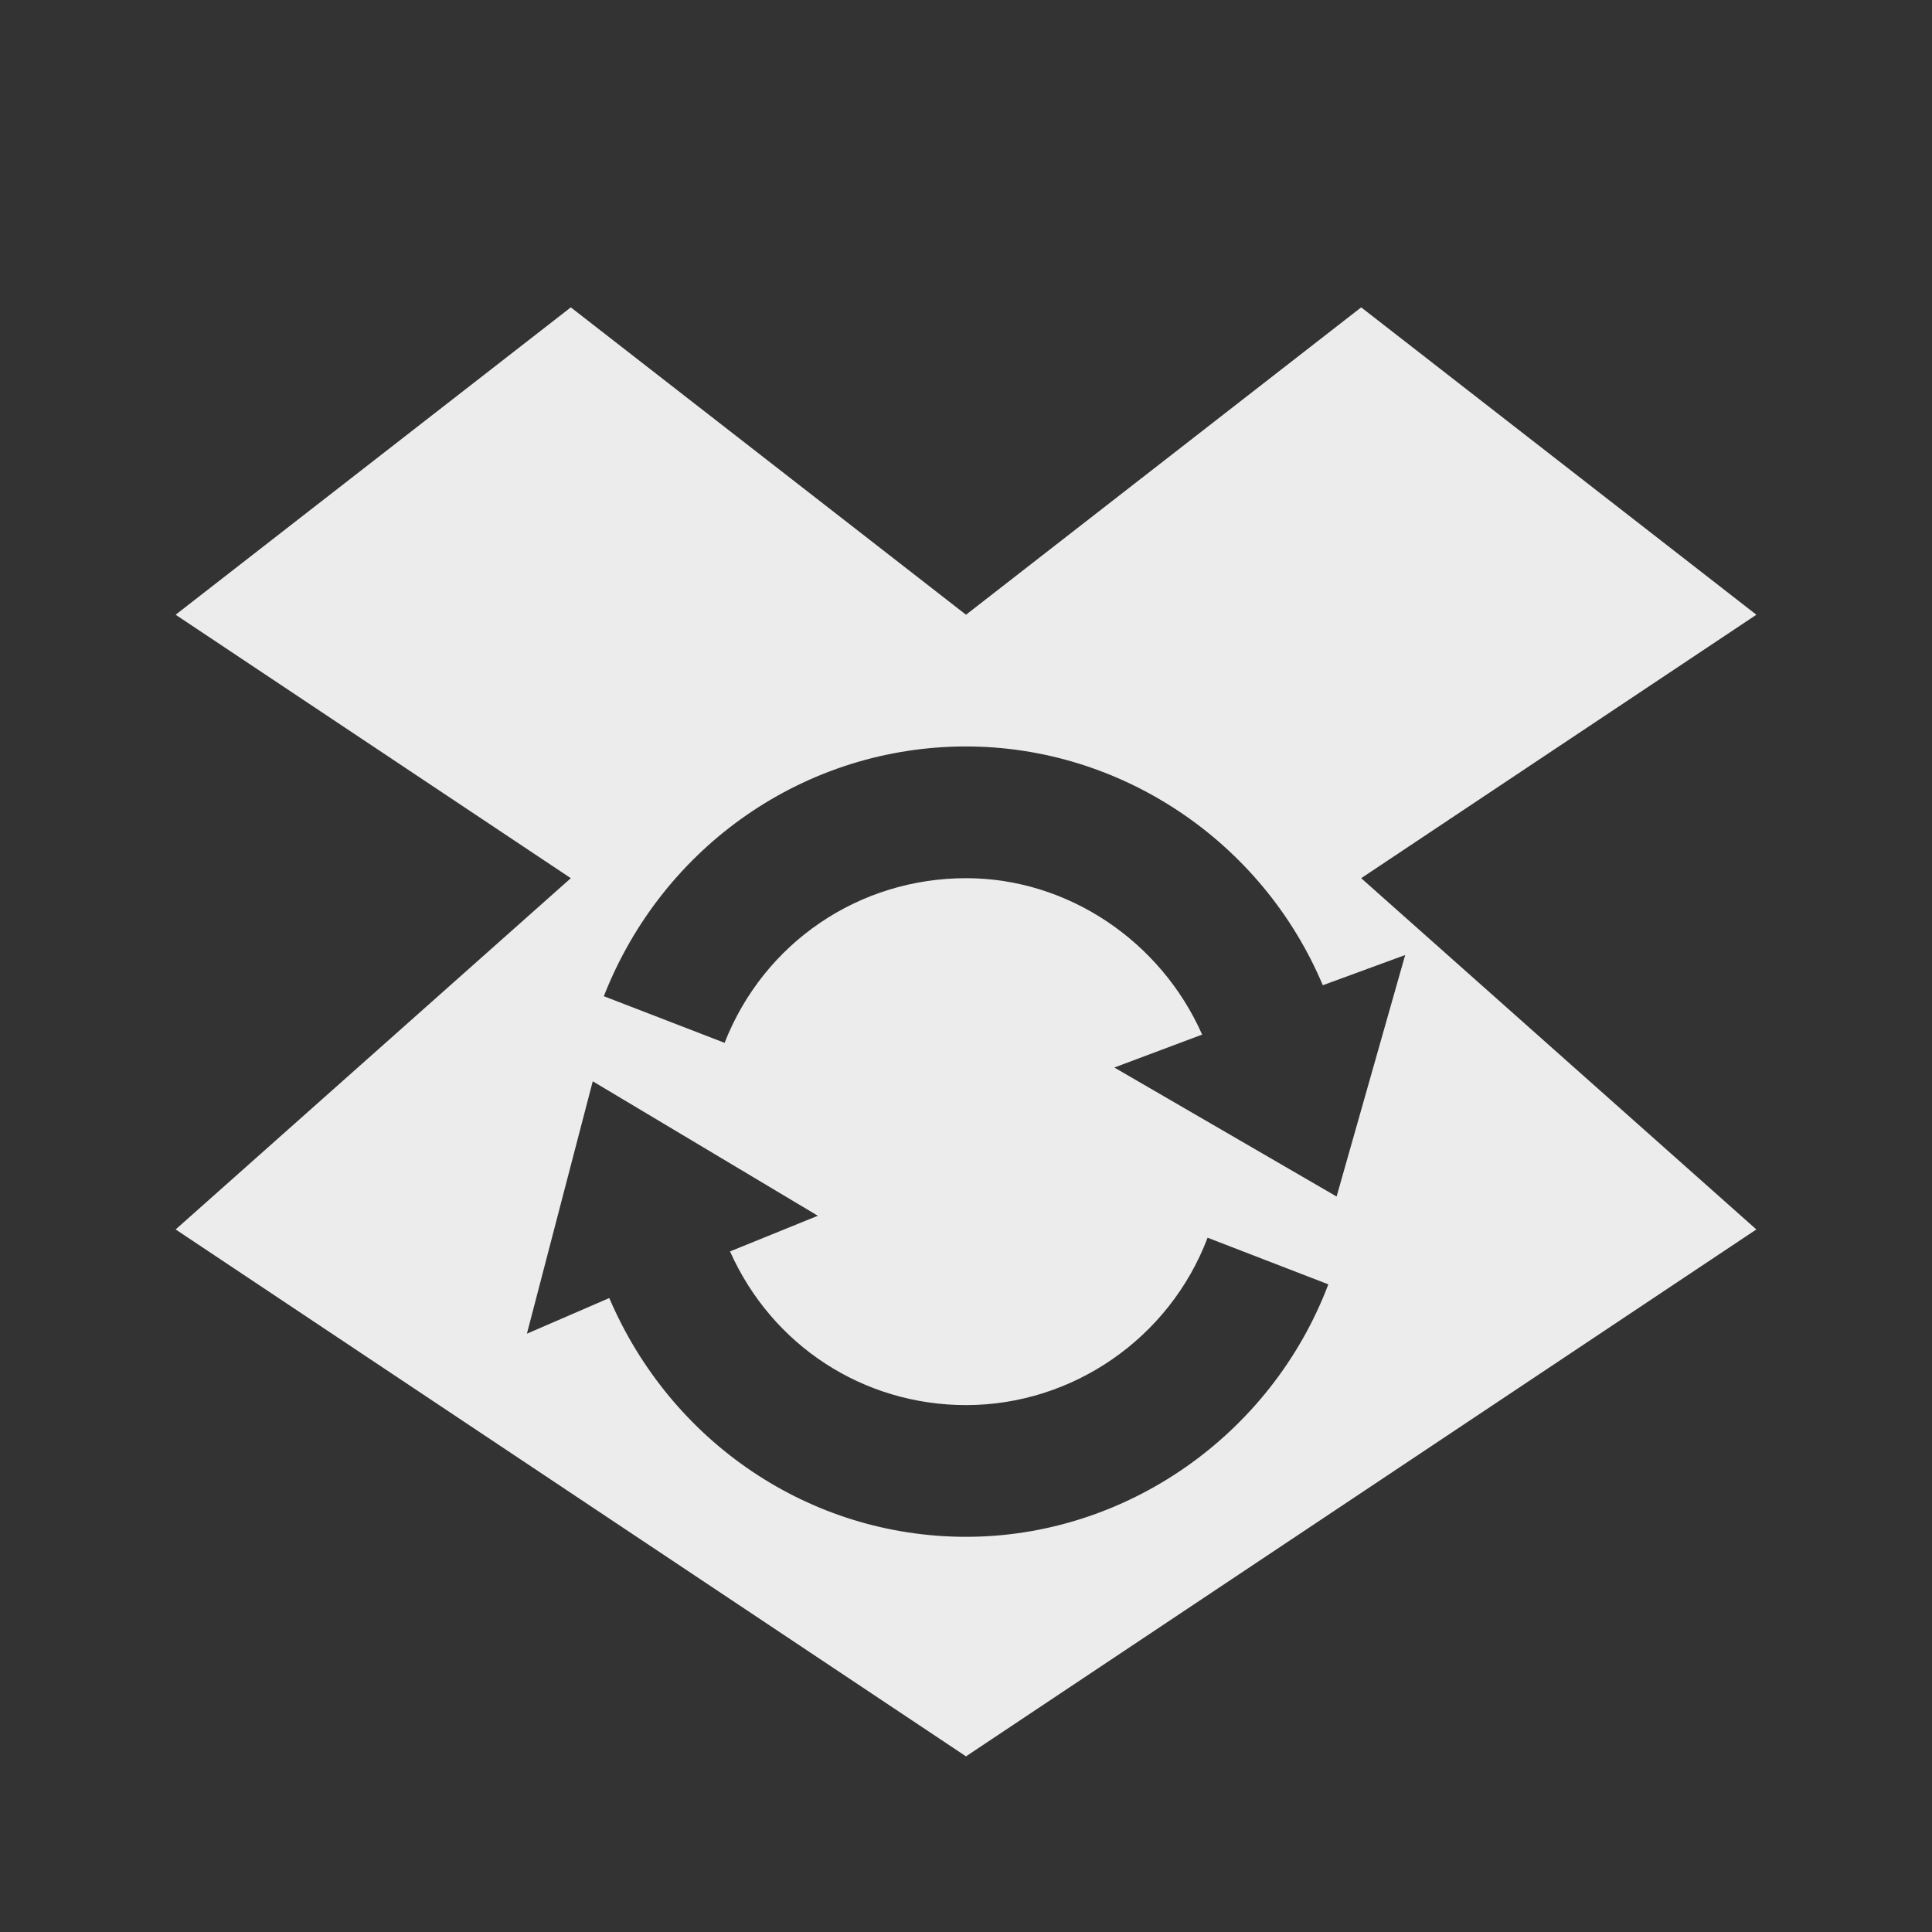<svg xmlns="http://www.w3.org/2000/svg" viewBox="0 0 22 22">
 <rect x="0" y="0" width="22" height="22" fill="#333333" stroke="none"/>
 <path d="m 6.5 3.5 -4.5 3.5 4.5 3 -4.5 4 9 6 9 -6 -4.5 -4 4.5 -3 -4.5 -3.5 -4.5 3.5 -4.5 -3.5 z m 4.5 5 c 1.761 0 3.372 1.078 4.063 2.719 l 0.938 -0.344 l -0.781 2.75 -2.531 -1.469 1 -0.375 c -0.472 -1.066 -1.531 -1.781 -2.688 -1.781 -1.214 0 -2.3 0.728 -2.75 1.875 l -1.375 -0.531 c 0.674 -1.721 2.304 -2.844 4.125 -2.844 z m -4.25 3.813 2.563 1.531 -1 0.406 c 0.478 1.073 1.52 1.75 2.688 1.75 c 1.21 0 2.315 -0.758 2.75 -1.906 l 1.375 0.531 c -0.653 1.722 -2.311 2.875 -4.125 2.875 -1.774 0 -3.359 -1.072 -4.063 -2.719 l -0.938 0.406 0.75 -2.875 z" style="fill:#ececec;fill-opacity:1;color:#000"/>
</svg>
